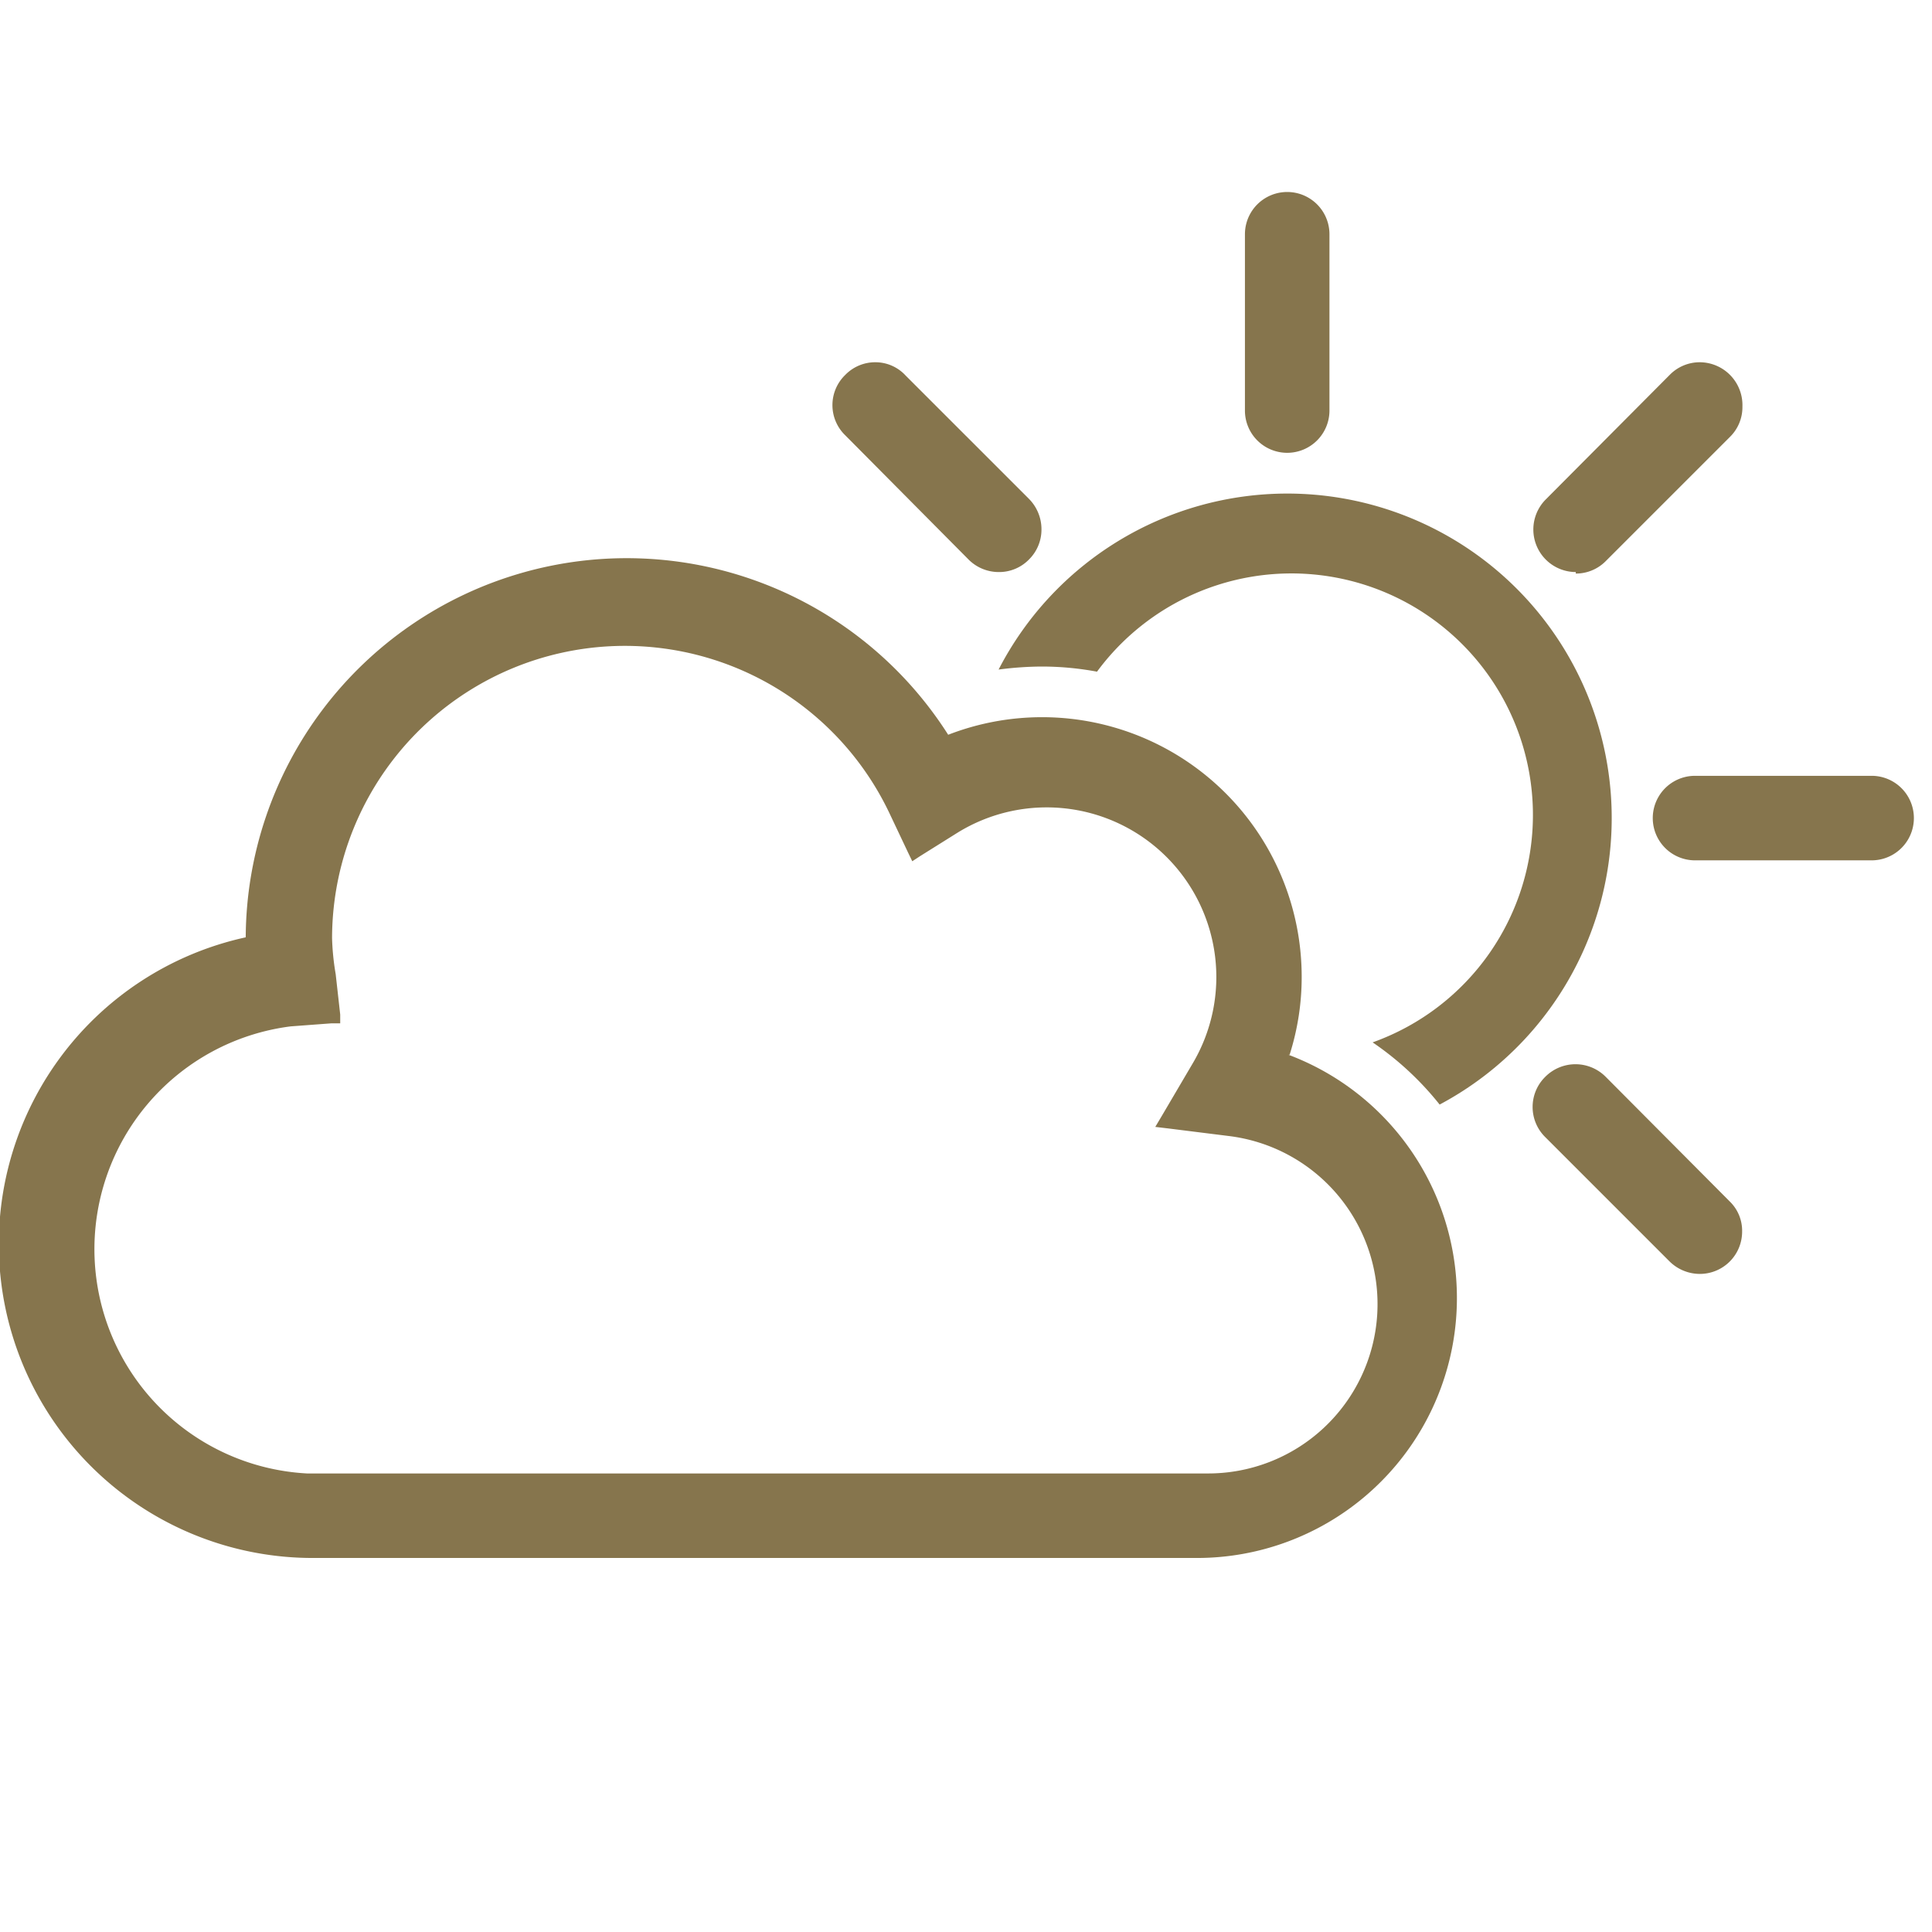 <svg id="Ebene_1" data-name="Ebene 1" xmlns="http://www.w3.org/2000/svg" width="64" height="64" viewBox="0 0 64 64">
  <title>icon-skibillen-schutzstufe-02</title>
  <g id="SUN_BEHIND_CLOUD" data-name="SUN BEHIND CLOUD">
    <g id="sun">
      <g id="rays">
        <path d="M42.64,15a1.4,1.4,0,0,0,1.4-1.4V7.76a1.4,1.4,0,0,0-2.8,0v5.83A1.4,1.4,0,0,0,42.64,15Z" style="fill: #86754d"/>
        <path d="M62,25.7H56.15a1.4,1.4,0,0,0,0,2.8H62a1.4,1.4,0,1,0,0-2.8Z" style="fill: #86754d"/>
        <path d="M32.09,18.54a1.41,1.41,0,0,0,1,.41,1.38,1.38,0,0,0,1-.42,1.39,1.39,0,0,0,.41-1,1.43,1.43,0,0,0-.41-1L30,12.44A1.36,1.36,0,0,0,29,12a1.38,1.38,0,0,0-1,.42,1.39,1.39,0,0,0,0,2Z" style="fill: #86754d"/>
        <path d="M53.19,35.67a1.41,1.41,0,0,0-2,0,1.4,1.4,0,0,0,0,2l4.12,4.12a1.43,1.43,0,0,0,1,.41,1.4,1.4,0,0,0,1.4-1.4,1.35,1.35,0,0,0-.41-1Z" style="fill: #86754d"/>
        <path d="M52.2,19a1.39,1.39,0,0,0,1-.42l4.11-4.11a1.38,1.38,0,0,0,.41-1A1.42,1.42,0,0,0,56.31,12a1.39,1.39,0,0,0-1,.42L51.2,16.55a1.41,1.41,0,0,0,1,2.4Z" style="fill: #86754d"/>
      </g>
      <path id="sun-2" data-name="sun" d="M42.64,16.35a10.76,10.76,0,0,0-9.56,5.83,11.32,11.32,0,0,1,1.43-.1,10,10,0,0,1,1.83.17,8,8,0,1,1,9.13,12.28,10.09,10.09,0,0,1,2.22,2.06,10.75,10.75,0,0,0-5-20.24Z" style="fill: #86754d"/>
    </g>
    <g id="cloud">
      <path id="cloud-2" data-name="cloud" d="M42.72,34.94a8.46,8.46,0,0,0,.4-2.6,8.6,8.6,0,0,0-11.71-8A12.62,12.62,0,0,0,8.14,31.05a10.4,10.4,0,0,0,2.27,20.56H39.68a8.61,8.61,0,0,0,3-16.67ZM39.94,48.81H10.17A7.44,7.44,0,0,1,9.63,34l1.34-.1.3,0,0-.29-.15-1.34A8.42,8.42,0,0,1,11,31.08a9.7,9.7,0,0,1,18.46-4.15l.62,1.31.14.29.26-.17,1.23-.77a5.62,5.62,0,0,1,7.78,7.67l-1,1.7-.22.37.42.05,2,.25a5.61,5.61,0,0,1-.71,11.18Z" style="fill: #86754d"/>
    </g>
  </g>
</svg>
